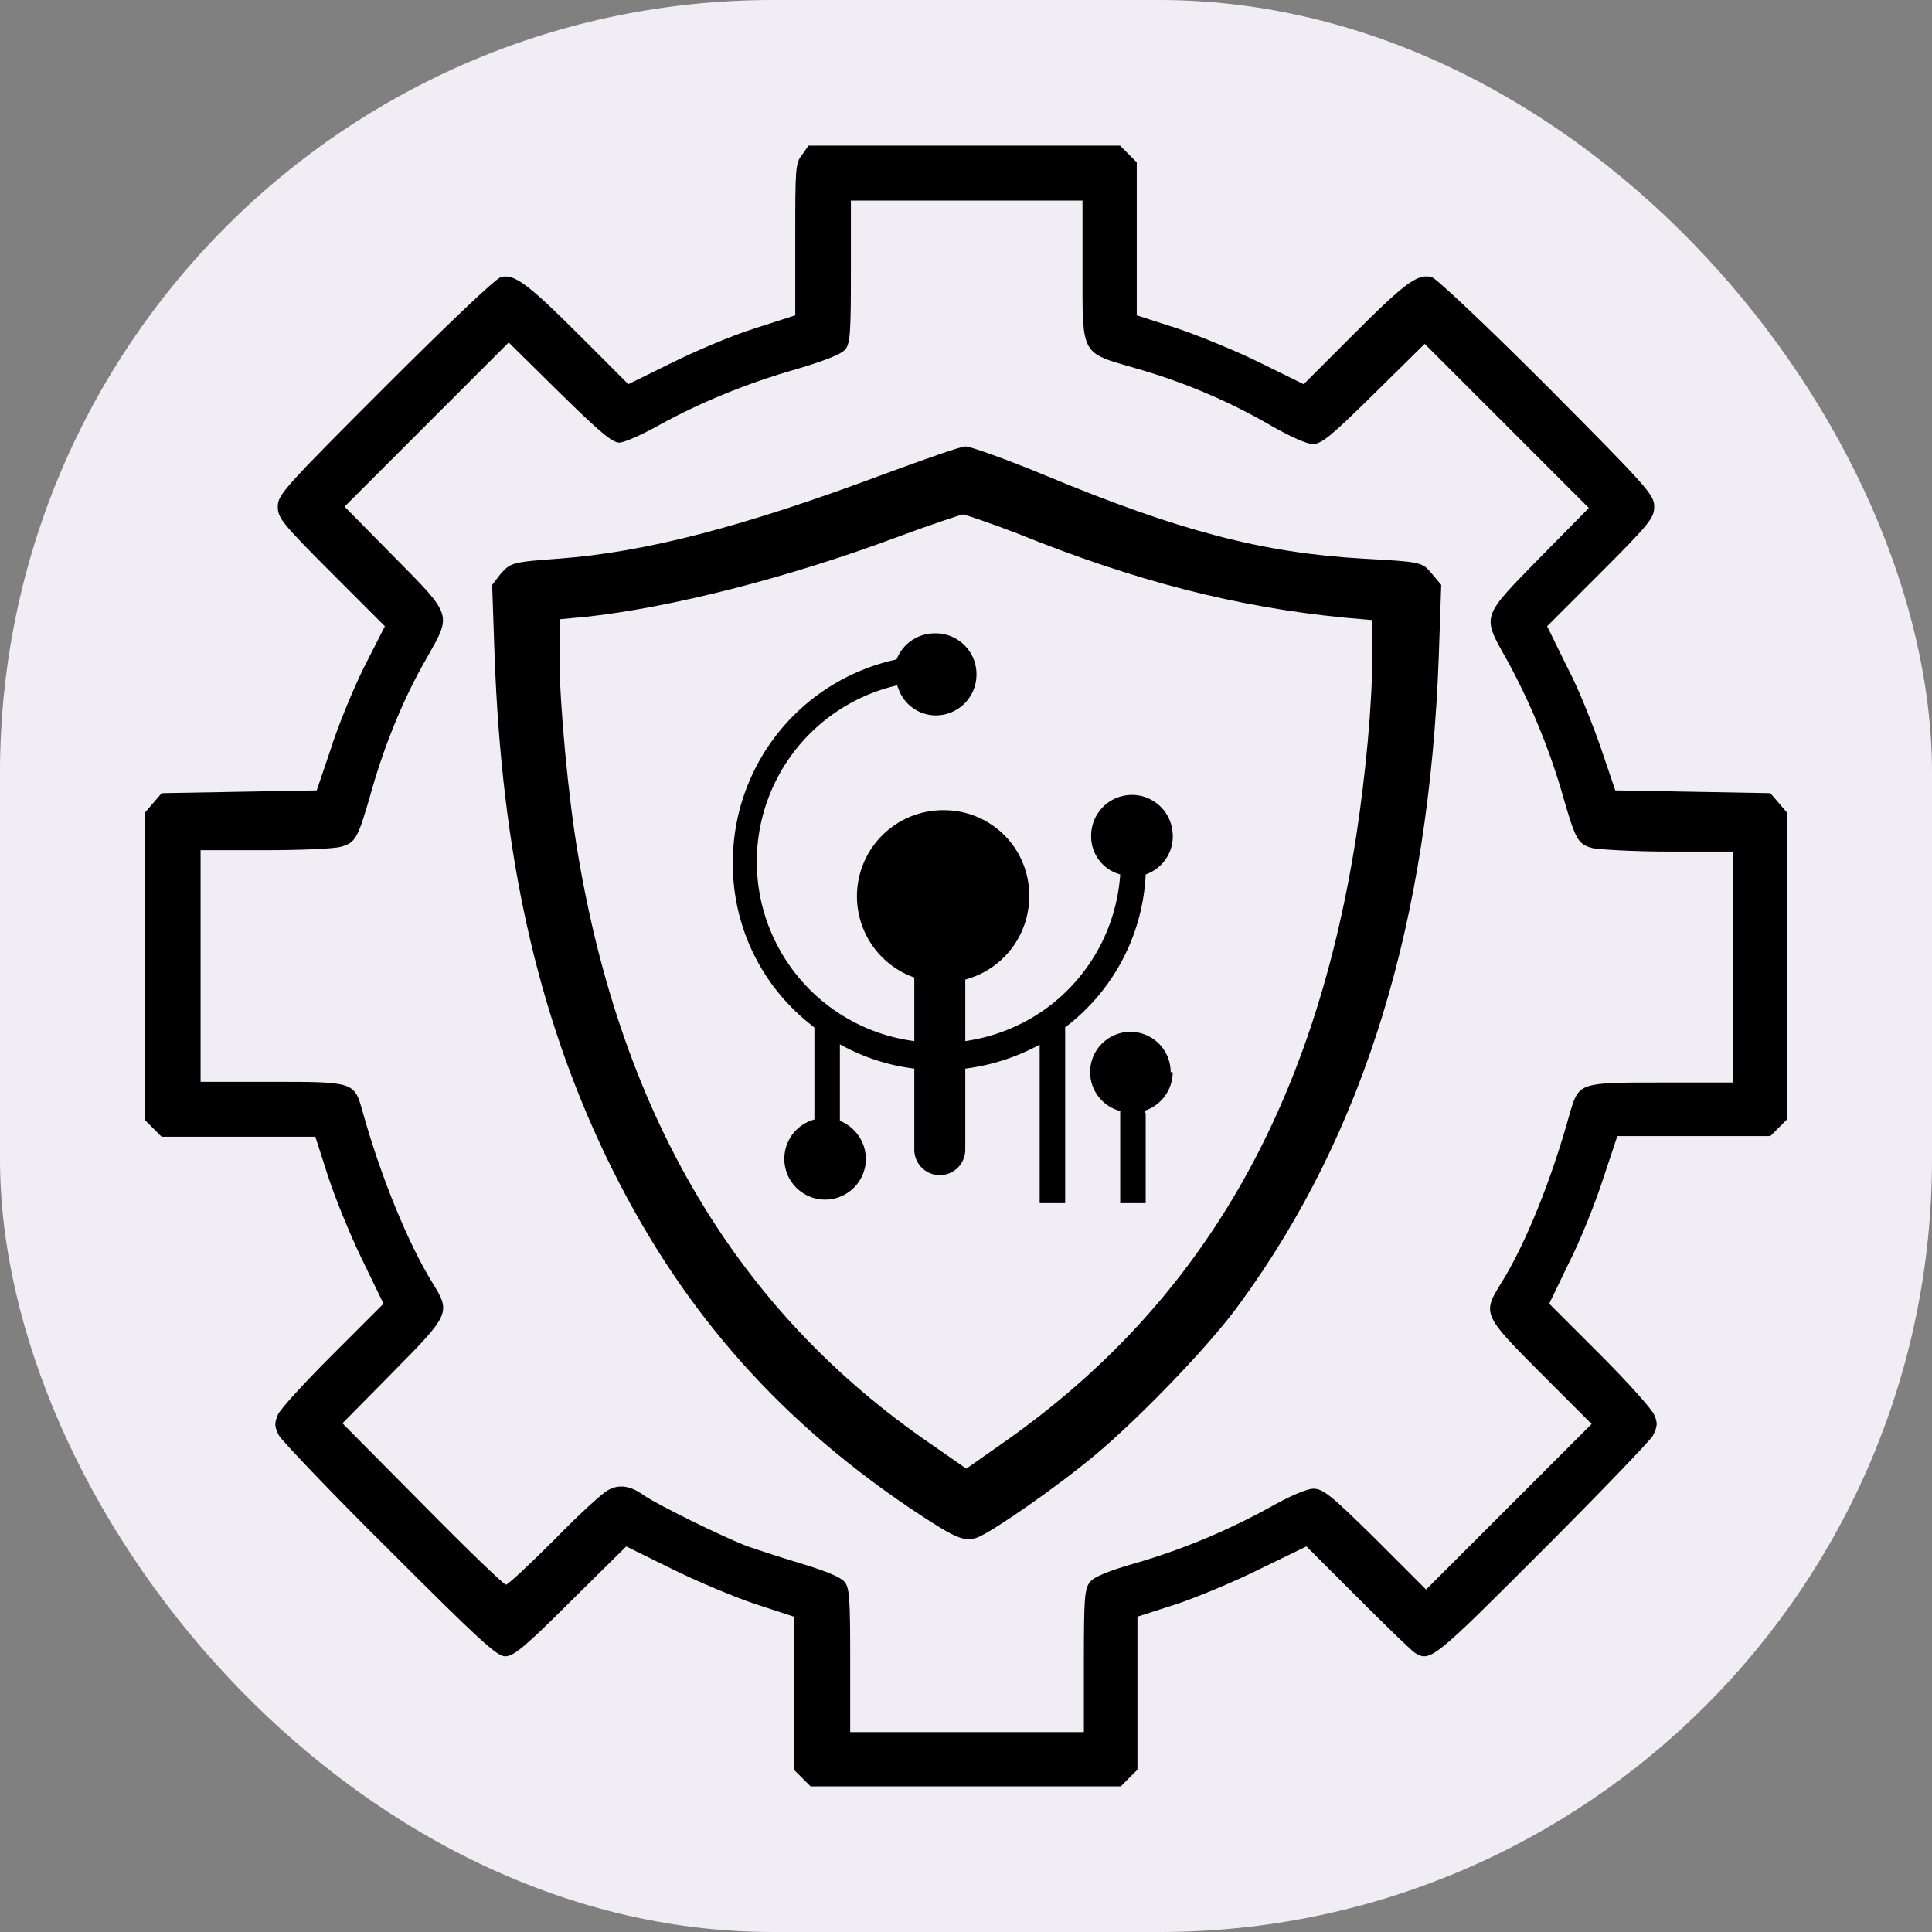 <?xml version="1.0" encoding="UTF-8" standalone="no"?>
<svg
   version="1.1"
   width="1000"
   height="1000"
   id="svg25"
   sodipodi:docname="favicon.svg"
   inkscape:export-filename="favicon.png"
   inkscape:export-xdpi="98.300003"
   inkscape:export-ydpi="98.300003"
   inkscape:version="1.2.2 (b0a8486541, 2022-12-01)"
   xmlns:inkscape="http://www.inkscape.org/namespaces/inkscape"
   xmlns:sodipodi="http://sodipodi.sourceforge.net/DTD/sodipodi-0.dtd"
   xmlns="http://www.w3.org/2000/svg"
   xmlns:svg="http://www.w3.org/2000/svg">
  <rect width="100%" height="100%" fill="#808080" stroke="none"/>
  <defs
     id="defs27" />
  <g
     clip-path="url(#SvgjsClipPath1196)"
     id="g23">
    <rect
       width="1000"
       height="1000"
       fill="#f1edf5"
       id="rect2" />
    <g
       transform="matrix(3.6,0,0,3.6,50,50)"
       id="g21">
      <svg
         version="1.1"
         width="250"
         height="250"
         id="svg19">
        <svg
           version="1.1"
           x="0px"
           y="0px"
           viewBox="0 0 250 250"
           enable-background="new 0 0 256 256"
           xml:space="preserve"
           id="svg16"
           sodipodi:docname="cmmcexplorer.svg"
           inkscape:version="1.2.2 (b0a8486541, 2022-12-01)"
           width="250"
           height="250"
           inkscape:export-filename="cmmcexplorer.png"
           inkscape:export-xdpi="393.216"
           inkscape:export-ydpi="393.216"><defs
   id="defs20"><clipPath
     id="SvgjsClipPath1196"><rect
       width="1000"
       height="1000"
       x="0"
       y="0"
       rx="400"
       ry="400"
       id="rect4" /></clipPath></defs><sodipodi:namedview
   id="namedview18"
   pagecolor="#ffffff"
   bordercolor="#666666"
   borderopacity="1.0"
   inkscape:showpageshadow="2"
   inkscape:pageopacity="0.0"
   inkscape:pagecheckerboard="0"
   inkscape:deskcolor="#d1d1d1"
   showgrid="false"
   inkscape:zoom="0.44140625"
   inkscape:cx="-144.99115"
   inkscape:cy="134.79646"
   inkscape:window-width="1920"
   inkscape:window-height="1032"
   inkscape:window-x="1920"
   inkscape:window-y="24"
   inkscape:window-maximized="1"
   inkscape:current-layer="g23" />
<g
   id="g14"
   transform="translate(-9.9,-10)"><g
     id="g12"><g
       id="g10"><g
         id="g1343"
         transform="translate(6.95,7.05)"><path
           fill="#000000"
           d="m 104.4,11.3 c -1,1.2 -1,2 -1,12.2 v 10.9 l -5.9,1.9 c -3.2,1 -8.6,3.3 -12,5 l -6.1,3 -7,-7 C 65,29.9 63,28.4 61.1,28.9 60.4,29 53,36.1 44.5,44.6 29.9,59.2 29,60.2 29,61.9 c 0,1.6 0.6,2.4 7.7,9.5 l 7.7,7.7 -3,5.9 c -1.6,3.2 -3.8,8.6 -4.8,11.8 l -2,5.9 -11.1,0.2 -11.2,0.2 -1.2,1.4 -1.2,1.4 v 22.1 22.1 l 1.2,1.2 1.2,1.2 h 11 11.1 l 1.8,5.6 c 1,3.1 3.2,8.5 4.9,12 l 3.1,6.4 -7.3,7.3 c -4,4 -7.6,7.9 -7.9,8.7 -0.5,1.2 -0.5,1.7 0.2,3 0.5,0.8 7.7,8.4 16,16.6 12.8,12.8 15.3,15.1 16.5,15.1 1.2,0 2.8,-1.3 9.4,-7.9 l 8,-7.9 6.5,3.2 c 3.6,1.8 9.1,4.1 12.1,5.1 l 5.5,1.8 v 11 11 l 1.2,1.2 1.2,1.2 h 22.4 22.2 l 1.2,-1.2 1.2,-1.2 v -11 -11 l 5.6,-1.8 c 3,-1 8.5,-3.3 12.1,-5.1 l 6.6,-3.2 7.4,7.4 c 4.1,4.1 7.8,7.7 8.2,7.9 2.2,1.4 2.8,0.8 18.2,-14.6 8.3,-8.3 15.5,-15.8 16,-16.6 0.7,-1.4 0.7,-1.9 0.2,-3 -0.3,-0.8 -3.8,-4.7 -7.8,-8.7 l -7.3,-7.3 2.8,-5.8 c 1.6,-3.1 3.8,-8.6 4.9,-12 l 2.1,-6.3 h 11 11 l 1.2,-1.2 1.2,-1.2 v -22 -22.1 l -1.2,-1.4 -1.2,-1.4 -11.1,-0.2 -11.2,-0.2 -2,-5.9 c -1.1,-3.2 -3.2,-8.6 -4.9,-11.8 l -2.9,-5.9 7.7,-7.7 c 7.1,-7.1 7.7,-7.9 7.7,-9.5 0,-1.7 -0.9,-2.7 -15.4,-17.3 -8.5,-8.5 -16,-15.6 -16.6,-15.7 -2,-0.5 -3.7,0.7 -11.1,8.1 l -7.3,7.3 -6.1,-3 c -3.4,-1.7 -8.8,-3.9 -12,-5 l -5.9,-1.9 v -11 -11 l -1.2,-1.2 -1.2,-1.2 h -22.4 -22.4 z m 40.3,16.6 c 0,12.4 -0.3,11.8 7.6,14.1 6.7,1.9 13.4,4.7 19.4,8.2 2.8,1.6 5.2,2.7 6.1,2.7 1.3,0 2.6,-1.1 8.8,-7.2 l 7.3,-7.2 11.8,11.8 11.8,11.8 -7.1,7.2 c -8.4,8.6 -8.3,8.2 -4.7,14.6 3.2,5.8 6,12.5 7.9,19 2,7 2.3,7.5 4.4,8.1 1,0.2 5.9,0.5 11,0.5 h 9.2 V 128 144.7 H 228 c -11.9,0 -11.9,0 -13.2,4.3 -2.6,9.5 -6.4,19 -10,24.7 -2.6,4.2 -2.5,4.5 5.8,12.8 l 7.3,7.3 -11.9,11.9 -11.9,11.9 -7.3,-7.3 c -6.3,-6.2 -7.5,-7.2 -8.9,-7.2 -0.9,0 -3.3,1 -6.3,2.7 -6,3.3 -12.6,6.1 -19.6,8.1 -3.5,1 -5.7,1.9 -6.2,2.6 -0.8,0.9 -0.9,2.3 -0.9,11.3 v 10.3 H 128 111.3 v -10.3 c 0,-9 -0.1,-10.4 -0.8,-11.3 -0.6,-0.7 -2.6,-1.5 -5.8,-2.5 -2.7,-0.8 -6.4,-2 -8.4,-2.7 -3.8,-1.5 -12.5,-5.8 -14.6,-7.2 -1.9,-1.4 -3.6,-1.7 -5.2,-0.8 -0.8,0.4 -4.3,3.6 -7.8,7.2 -3.5,3.5 -6.6,6.4 -6.9,6.4 -0.3,0 -5.7,-5.2 -12,-11.6 l -11.5,-11.6 7.2,-7.3 c 8.2,-8.3 8.4,-8.6 5.8,-12.8 C 47.7,167.8 43.8,158.2 41.2,148.9 40,144.6 40,144.6 28.1,144.6 H 17.9 V 128 111.3 h 9.2 c 5.1,0 10,-0.2 11,-0.5 2.1,-0.6 2.4,-1.1 4.4,-8.1 1.9,-6.7 4.7,-13.5 7.9,-19 3.6,-6.4 3.8,-6 -4.7,-14.6 l -7.1,-7.2 11.8,-11.8 11.8,-11.8 7.3,7.2 c 5.8,5.7 7.6,7.2 8.6,7.2 0.7,0 3.2,-1.1 5.7,-2.5 5.8,-3.2 12.5,-6 19.9,-8.1 4,-1.2 6.3,-2.1 6.9,-2.8 0.7,-0.9 0.8,-2.3 0.8,-11.3 V 17.9 h 16.6 16.7 z"
           id="path4" /><path
           fill="#000000"
           d="m 116.112,57.252 c -20.186,7.537 -34.142,11.188 -46.715,12.13 -6.575,0.471 -6.921,0.589 -8.305,2.12 l -1.269,1.649 0.346,10.128 c 1.038,28.618 6.113,51.347 16.033,72.074 10.15,21.081 23.877,37.097 43.485,50.405 6.69,4.475 7.959,5.064 9.92,4.357 2.307,-0.942 11.304,-7.184 16.956,-11.895 6.344,-5.3 16.61,-15.899 20.878,-21.905 17.763,-24.378 27.106,-54.644 28.49,-93.037 l 0.346,-10.128 -1.384,-1.649 c -1.384,-1.649 -1.5,-1.649 -9.804,-2.12 -14.534,-0.824 -26.53,-4.004 -45.562,-11.895 -5.652,-2.355 -10.958,-4.24 -11.65,-4.24 -0.692,0 -5.998,1.884 -11.765,4.004 z m 19.147,8.479 c 17.187,6.948 31.605,10.599 47.061,12.13 l 4.037,0.353 v 5.3 c 0,6.831 -0.923,16.723 -2.307,25.791 -6.113,39.217 -22.377,67.246 -50.521,87.031 l -5.537,3.886 -5.075,-3.533 C 95.234,177.728 78.509,149.7 72.165,111.896 70.781,103.888 69.512,90.227 69.512,83.867 v -5.771 l 3.806,-0.353 c 11.996,-1.295 28.836,-5.535 44.639,-11.424 4.729,-1.767 8.997,-3.18 9.574,-3.298 0.577,0.118 4.037,1.295 7.728,2.709 z"
           id="path6"
           style="stroke-width:1.166" /><g
           id="g591"
           transform="matrix(1.277,0,0,1.277,-36.866,-38.919)"><path
             id="path285"
             style="fill:#000000;fill-opacity:1;stroke-width:5.739"
             class="cls-2"
             d="m 149.296,147.218 v 10.157 h -2.869 v -10.157 a 1.377,1.377 0 0 1 2.755,0 0.344,0.344 0 0 1 0.115,0 z m -9.067,-10.1 v 20.257 h -2.869 v -20.257 a 1.377,1.377 0 0 1 1.435,-1.435 1.435,1.435 0 0 1 1.435,1.435 z m -25.364,-0.172 v 15.437 a 1.435,1.435 0 0 1 -2.869,0 v -15.437 a 1.435,1.435 0 0 1 2.869,0 z m 2.927,15.437 a 4.591,4.591 0 1 1 -6.025,-4.361 4.591,4.591 0 0 1 2.869,0 4.648,4.648 0 0 1 3.156,4.361 z m 34.546,-9.756 a 4.591,4.591 0 0 1 -3.214,4.361 4.247,4.247 0 0 1 -2.755,0 4.533,4.533 0 1 1 5.739,-4.361 z m 0,-26.856 a 4.533,4.533 0 0 1 -3.041,4.591 4.361,4.361 0 0 1 -1.549,0.344 3.386,3.386 0 0 1 -1.32,-0.344 4.419,4.419 0 0 1 -3.271,-4.361 4.591,4.591 0 0 1 9.182,0 z M 130.245,97.81 a 4.591,4.591 0 0 1 -4.591,4.648 4.476,4.476 0 0 1 -4.189,-2.984 4.132,4.132 0 0 1 -0.344,-1.664 4.476,4.476 0 0 1 0,-1.262 4.591,4.591 0 0 1 4.361,-3.328 4.591,4.591 0 0 1 4.763,4.591 z m -1.262,34.03 v 19.511 a 2.869,2.869 0 0 1 -5.739,0 v -19.511 a 2.869,2.869 0 0 1 5.739,0 z m 20.314,-12.51 a 3.271,3.271 0 0 1 0,1.033 22.954,22.954 0 0 1 -9.067,17.216 19.454,19.454 0 0 1 -2.869,1.951 23.93,23.93 0 0 1 -8.378,2.697 23.987,23.987 0 0 1 -5.739,0 22.954,22.954 0 0 1 -8.608,-2.869 14.059,14.059 0 0 1 -2.869,-1.951 22.954,22.954 0 0 1 -8.952,-18.306 23.356,23.356 0 0 1 18.478,-22.954 26.397,26.397 0 0 1 4.82,-0.459 1.435,1.435 0 0 1 0,2.869 20.372,20.372 0 0 0 -2.869,40.571 18.076,18.076 0 0 0 5.739,0 20.601,20.601 0 0 0 8.78,-3.443 20.372,20.372 0 0 0 8.665,-15.322 3.271,3.271 0 0 0 0,-0.803 13.199,13.199 0 0 0 0,-2.123 1.607,1.607 0 0 1 1.32,-1.607 1.435,1.435 0 0 1 1.549,1.32 17.216,17.216 0 0 1 0,2.181 z m -13.115,3.501 a 9.698,9.698 0 1 1 -9.469,-9.698 9.583,9.583 0 0 1 9.469,9.698 z" /></g></g></g></g></g>
</svg>
      </svg>
    </g>
  </g>
</svg>
